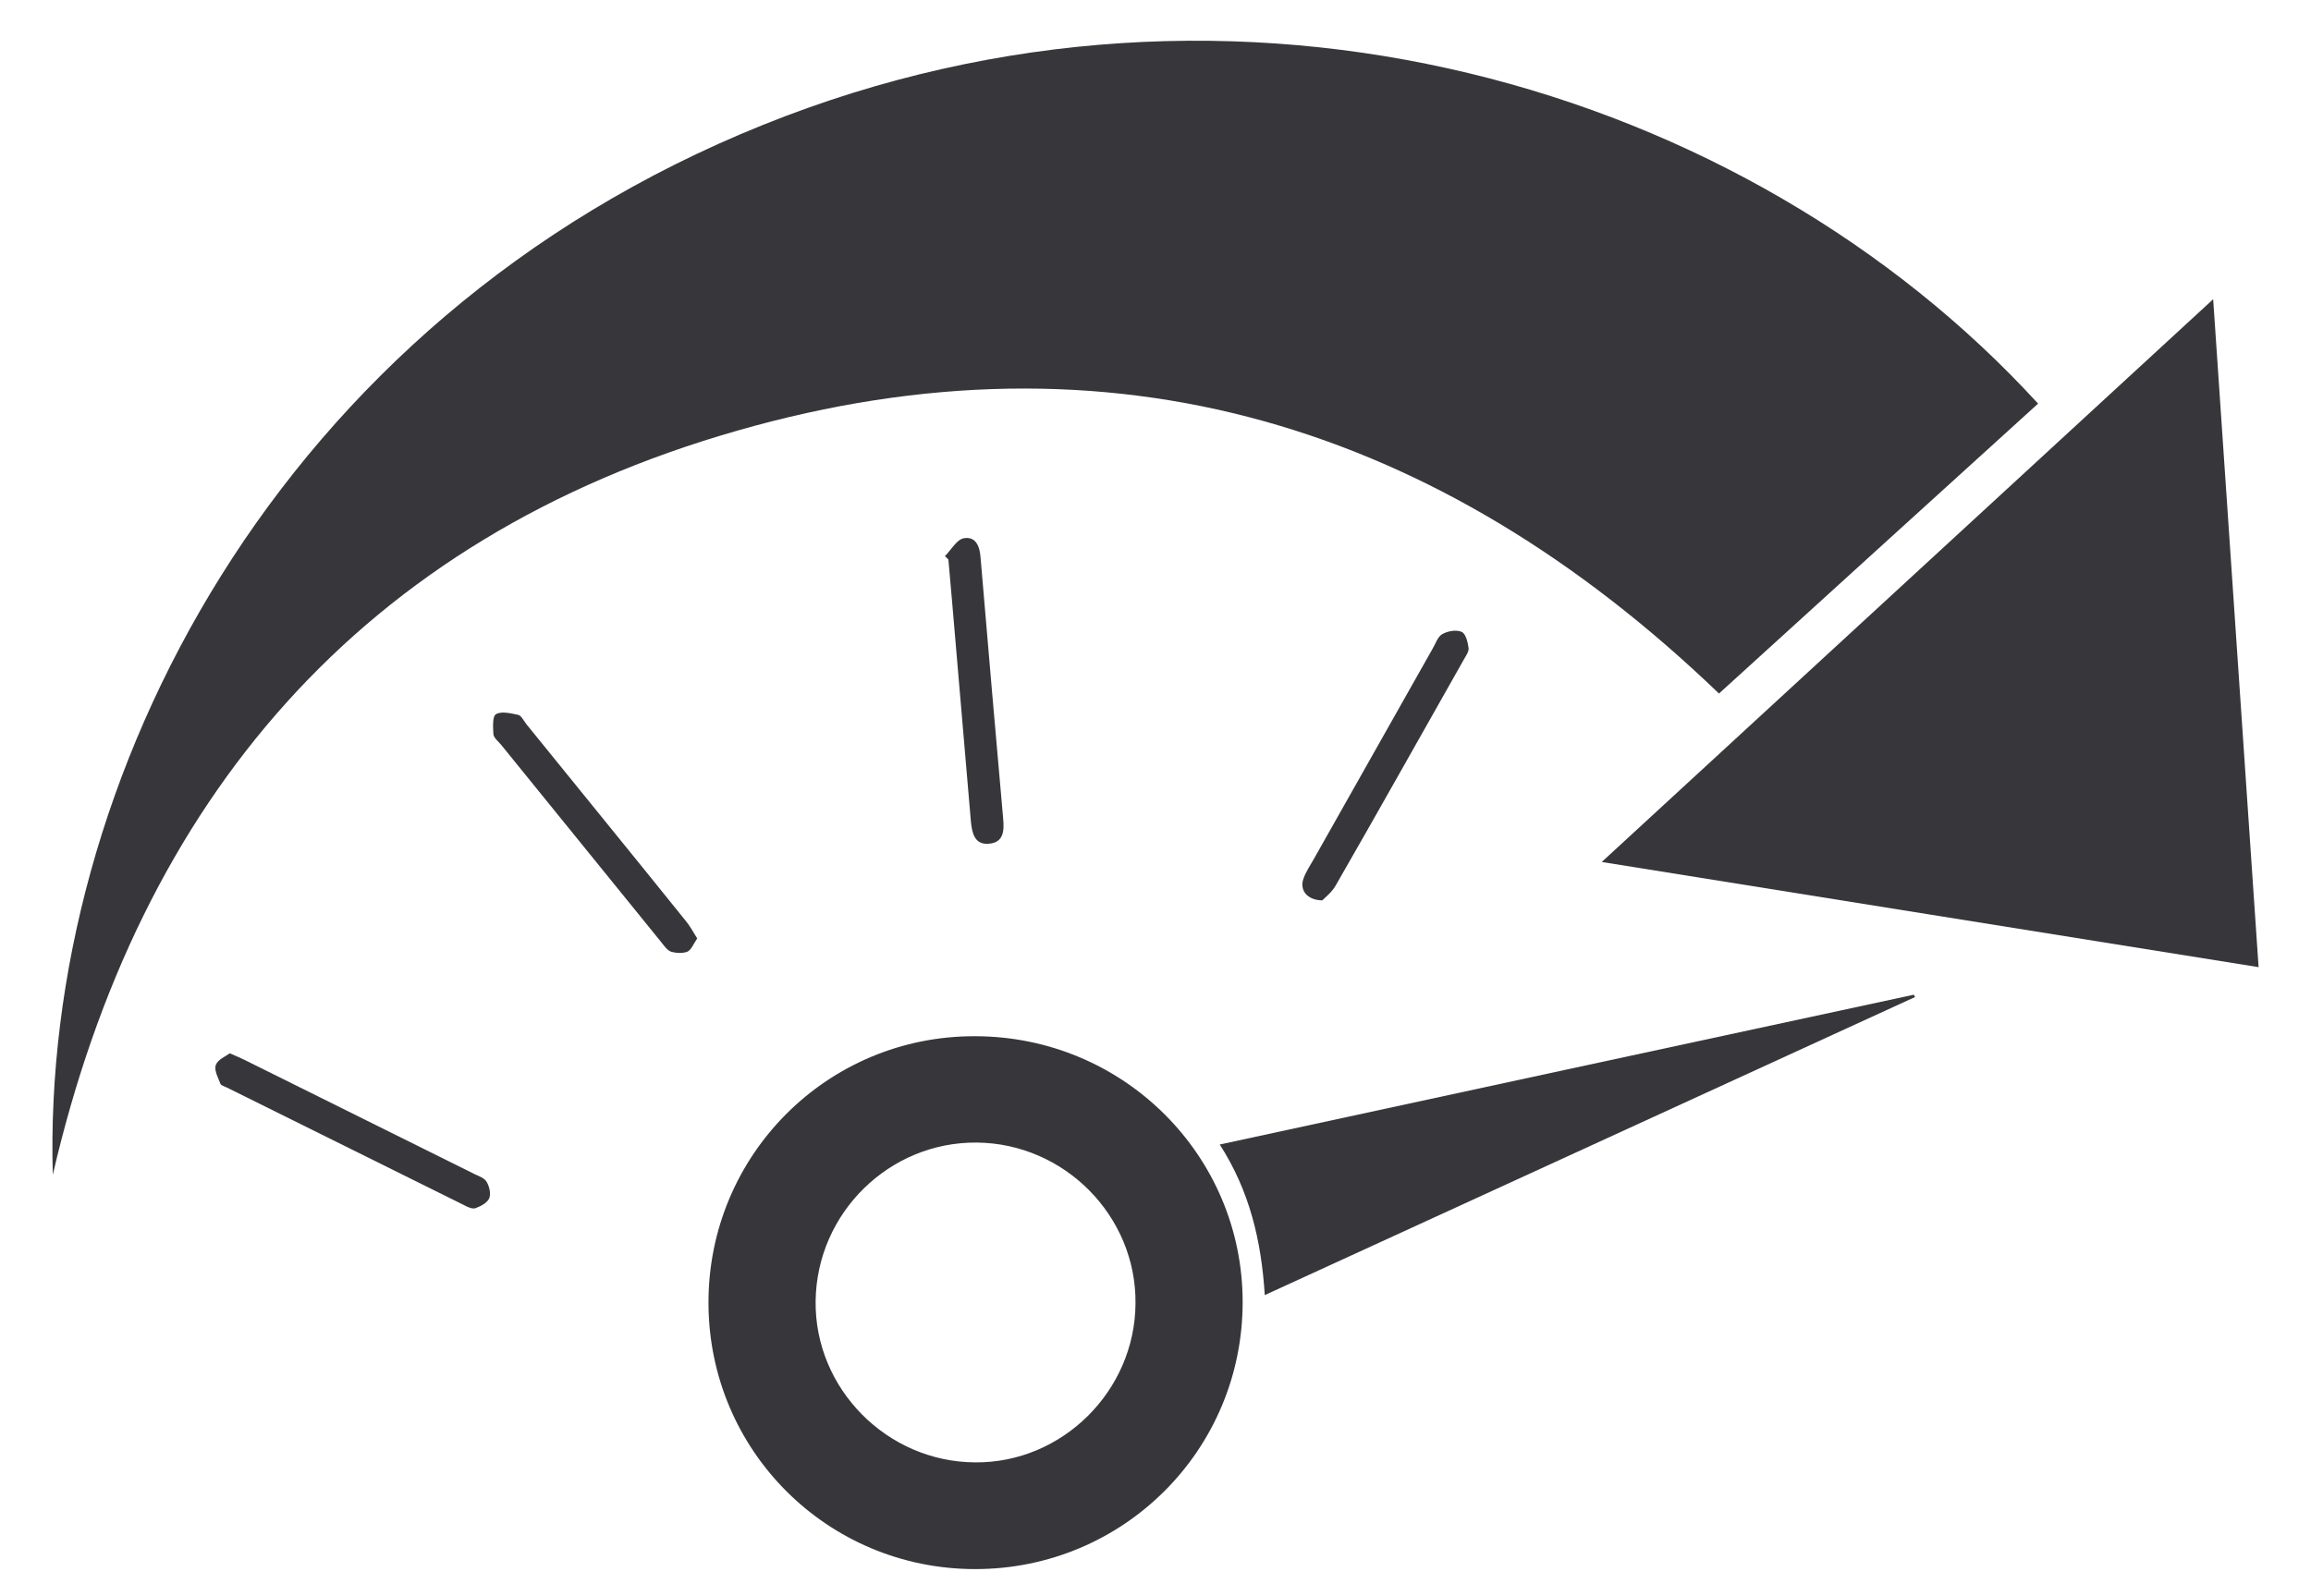 <?xml version="1.0" encoding="UTF-8"?> <svg xmlns="http://www.w3.org/2000/svg" xmlns:xlink="http://www.w3.org/1999/xlink" version="1.1" id="Слой_1" x="0px" y="0px" viewBox="0 0 595.3 411.3" style="enable-background:new 0 0 595.3 411.3;" xml:space="preserve"> <style type="text/css"> .st0{fill:#37363B;} </style> <g> <path class="st0" d="M13.6,302.7C10.7,201.1,71.3,82.6,196.5,32.2C318.6-17,449.9,21.9,525,104c-27.5,25-55,49.9-82.2,74.7 c-72.1-69.3-156.6-95.4-253-67.7C93.1,138.7,36,206,13.6,302.7z"></path> <path class="st0" d="M412.6,222.1c52.7-48.5,104.6-96.3,157.5-145c3.9,57.7,7.8,114.4,11.7,172.1 C525.4,240.2,469.5,231.2,412.6,222.1z"></path> <path class="st0" d="M251.2,404.3c-38,0-68.6-30.5-68.7-68.5c-0.1-38.2,30.7-69,68.8-68.8c38.1,0.1,68.8,30.7,68.8,68.5 C320.1,373.6,289.4,404.3,251.2,404.3z M292.5,335.8c0.2-22.5-18.3-41.2-40.9-41.4c-22.5-0.2-41.2,18.1-41.5,40.8 c-0.3,22.6,18.4,41.5,41.1,41.6C273.6,377,292.4,358.4,292.5,335.8z"></path> <path class="st0" d="M325.8,333.7c-0.9-14.1-3.9-26.8-11.6-38.8c60-13,119.4-25.8,178.8-38.6c0.1,0.2,0.2,0.4,0.3,0.6 C437.7,282.4,382.1,307.9,325.8,333.7z"></path> <path class="st0" d="M179.6,241.8c-0.9,1.3-1.5,2.9-2.5,3.4c-1.2,0.5-3,0.4-4.3,0c-1-0.4-1.8-1.6-2.6-2.6 c-13.7-16.9-27.5-33.9-41.2-50.8c-0.7-0.8-1.8-1.7-1.9-2.6c-0.1-1.8-0.3-4.7,0.7-5.2c1.4-0.8,3.8-0.2,5.7,0.2 c0.8,0.2,1.4,1.5,2.1,2.4c13.6,16.8,27.3,33.6,40.9,50.5C177.6,238.4,178.5,240,179.6,241.8z"></path> <path class="st0" d="M243.4,143.3c1.6-1.6,3-4.2,4.8-4.6c3.2-0.6,4.2,2.1,4.4,5.1c1.9,22.3,3.8,44.7,5.8,67 c0.3,3.2,0.2,6.3-3.7,6.6c-3.7,0.3-4.3-2.8-4.6-5.7c-1.6-19.1-3.3-38.2-4.9-57.3c-0.3-3.4-0.6-6.8-0.9-10.2 C244.1,143.9,243.7,143.6,243.4,143.3z"></path> <path class="st0" d="M340.6,232c-4.1-0.1-5.9-2.8-4.8-5.7c0.6-1.7,1.7-3.3,2.6-4.9c10.2-18.1,20.4-36.1,30.6-54.2 c0.8-1.3,1.3-3.1,2.5-3.8c1.4-0.8,3.6-1.2,5-0.6c1.1,0.5,1.6,2.7,1.8,4.2c0.1,0.9-0.7,2-1.2,2.9c-11,19.4-21.9,38.9-33,58.2 C343.1,229.9,341.4,231.2,340.6,232z"></path> <path class="st0" d="M59.2,271.4c1.8,0.8,2.8,1.2,3.8,1.7c19.8,9.8,39.6,19.7,59.4,29.5c1.1,0.5,2.5,1,3,2c0.7,1.2,1.1,3.1,0.6,4.2 s-2.1,2-3.5,2.5c-0.8,0.3-2.1-0.3-3-0.8c-20.4-10.1-40.7-20.2-61.1-30.3c-0.6-0.3-1.4-0.5-1.6-0.9c-0.6-1.6-1.7-3.5-1.2-4.9 C56.1,273,58.1,272.2,59.2,271.4z"></path> </g> </svg> 